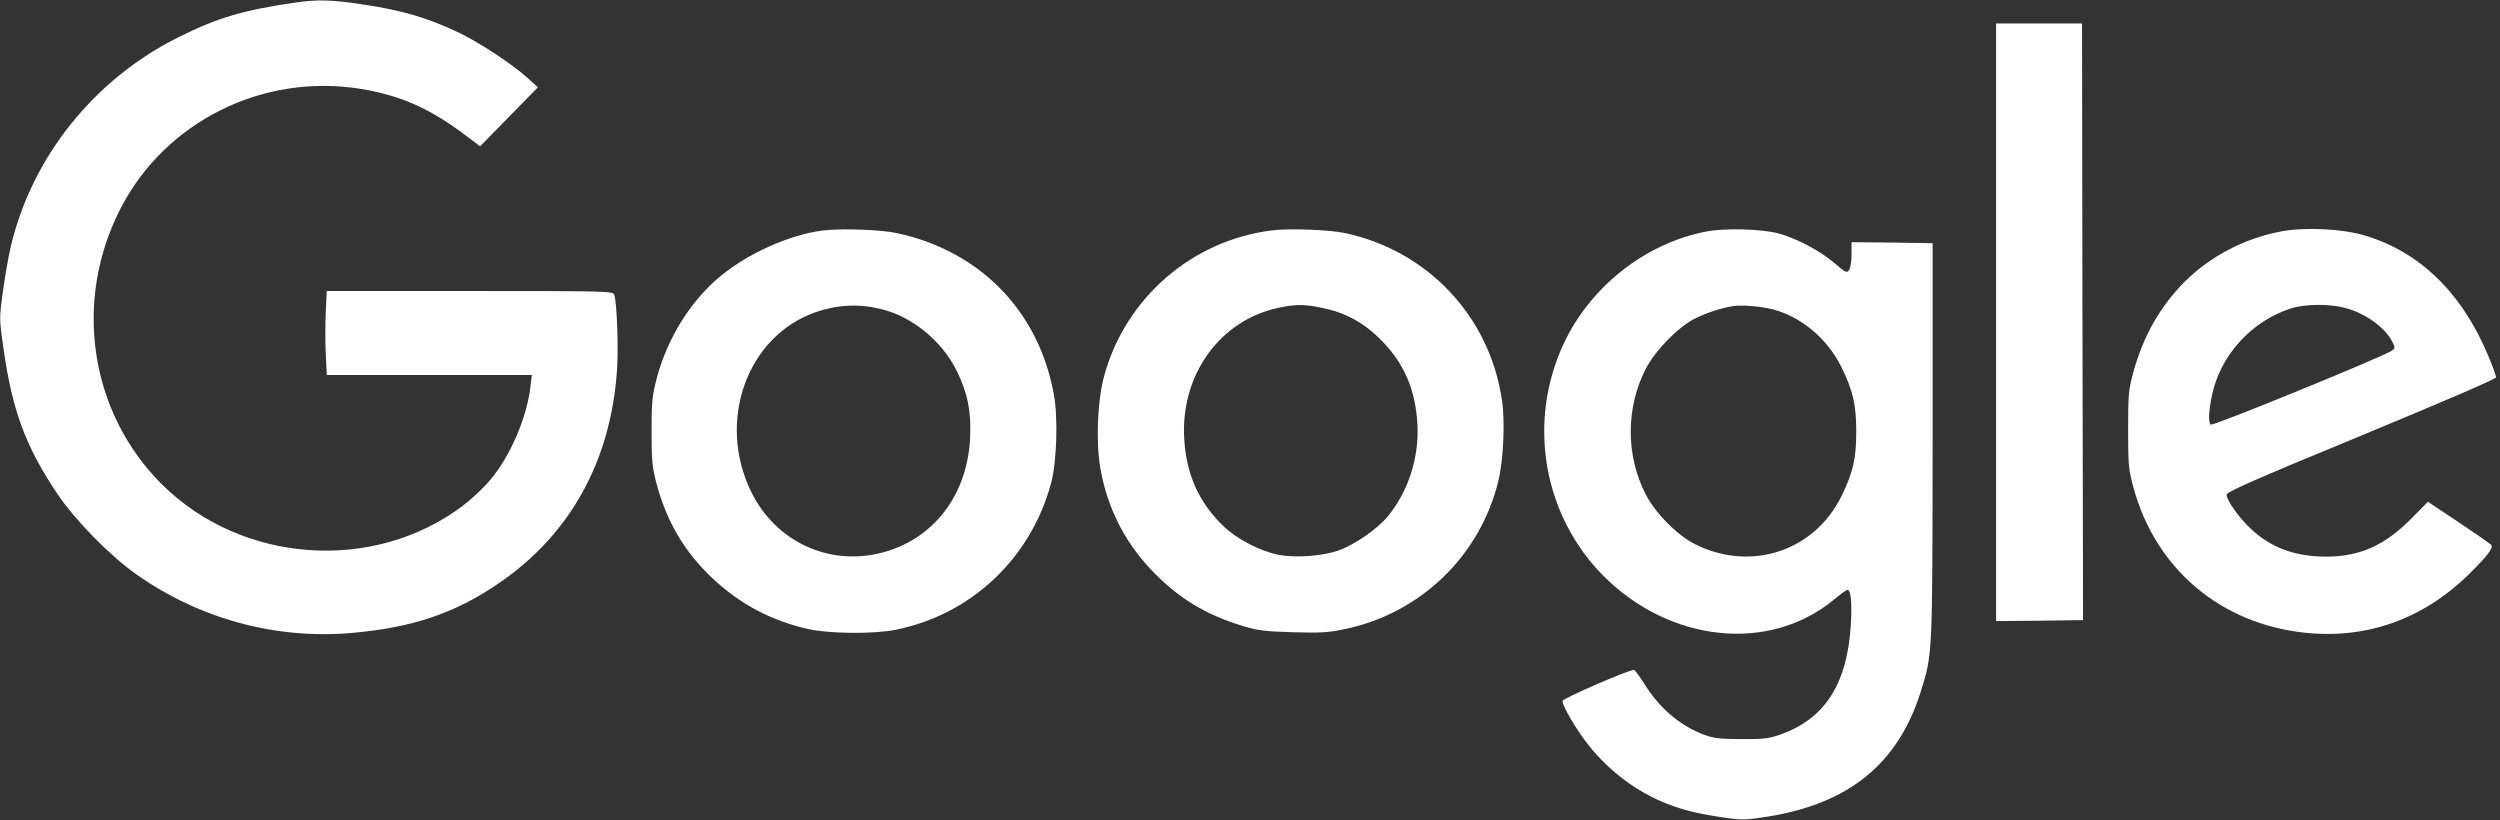 <?xml version="1.0" standalone="no"?>
<!DOCTYPE svg PUBLIC "-//W3C//DTD SVG 20010904//EN"
 "http://www.w3.org/TR/2001/REC-SVG-20010904/DTD/svg10.dtd">
<svg version="1.0" xmlns="http://www.w3.org/2000/svg"
 width="1280pt" height="420pt" viewBox="0 0 1280 420"
 preserveAspectRatio="xMidYMid meet">
<rect x="0" y="0" width="1280" height="420" fill="#333333" stroke="none"/>
<g transform="translate(0,420) scale(0.1,-0.1)"
fill="#ffffff" stroke="none">
<path d="M1520 4188 c-272 -39 -405 -78 -605 -178 -432 -214 -752 -614 -860
-1073 -13 -56 -31 -162 -41 -236 -18 -132 -18 -134 5 -293 44 -309 113 -496
273 -734 89 -134 272 -321 408 -416 321 -226 710 -332 1097 -299 313 27 531
100 757 255 364 248 573 624 605 1090 8 113 0 343 -14 387 -6 18 -28 19 -739
19 l-733 0 -5 -107 c-3 -60 -3 -156 0 -215 l5 -108 525 0 525 0 -7 -59 c-18
-158 -104 -358 -205 -477 -33 -40 -97 -100 -142 -134 -457 -344 -1131 -296
-1540 110 -370 368 -456 940 -211 1414 229 444 728 692 1228 611 203 -33 355
-100 535 -236 l77 -58 148 151 148 151 -54 49 c-80 72 -248 182 -353 232 -163
77 -290 114 -501 145 -147 22 -220 24 -326 9z"/>
<path d="M10220 2550 l0 -1530 223 2 222 3 0 123 c0 67 -1 754 -3 1527 l-2
1405 -220 0 -220 0 0 -1530z"/>
<path d="M4206 3019 c-168 -23 -375 -116 -515 -231 -153 -125 -274 -319 -328
-523 -23 -89 -27 -119 -27 -270 0 -144 3 -184 22 -258 50 -198 143 -359 287
-495 143 -135 303 -220 494 -263 111 -24 338 -26 449 -3 387 79 691 367 794
752 29 111 36 336 13 457 -79 424 -376 728 -800 821 -86 19 -296 26 -389 13z
m304 -401 c159 -38 313 -163 389 -318 56 -114 74 -206 68 -340 -13 -295 -188
-522 -453 -590 -271 -70 -544 58 -668 312 -177 362 -22 795 328 919 112 39
221 45 336 17z"/>
<path d="M6509 3020 c-407 -52 -745 -345 -855 -742 -35 -126 -44 -340 -20
-476 34 -198 122 -373 258 -517 138 -146 279 -232 474 -291 77 -23 112 -27
254 -31 138 -4 181 -2 261 15 390 80 695 373 790 757 26 105 36 306 19 416
-62 426 -377 763 -800 855 -81 18 -293 26 -381 14z m259 -396 c119 -24 214
-75 302 -164 118 -118 177 -253 187 -430 10 -170 -45 -343 -150 -472 -56 -68
-171 -147 -258 -178 -80 -27 -217 -37 -301 -21 -96 19 -215 80 -285 148 -126
122 -190 266 -200 449 -18 326 183 604 482 668 92 19 130 19 223 0z"/>
<path d="M8738 3015 c-314 -60 -597 -283 -734 -579 -184 -399 -103 -872 203
-1182 342 -345 853 -398 1184 -123 32 27 63 49 68 49 18 0 24 -69 17 -182 -19
-303 -135 -481 -364 -560 -57 -20 -86 -23 -197 -22 -109 0 -140 4 -190 22
-123 46 -230 137 -307 262 -24 38 -47 70 -53 70 -27 0 -365 -146 -365 -159 0
-27 72 -149 134 -227 107 -134 246 -238 398 -298 87 -34 159 -52 289 -71 101
-15 113 -14 230 4 417 67 667 271 783 639 61 194 60 181 61 1287 l0 1010 -207
3 -208 2 0 -63 c0 -35 -6 -71 -13 -80 -11 -16 -18 -13 -77 38 -72 61 -192 125
-285 150 -86 23 -272 28 -367 10z m339 -399 c148 -39 280 -151 352 -297 59
-121 75 -192 75 -329 0 -137 -16 -208 -75 -329 -139 -283 -463 -390 -749 -248
-90 44 -204 159 -253 254 -104 200 -103 447 0 646 48 93 165 212 249 255 60
30 141 57 199 65 43 7 145 -2 202 -17z"/>
<path d="M11679 3015 c-186 -35 -360 -126 -490 -254 -129 -129 -216 -282 -267
-469 -24 -89 -26 -113 -26 -292 0 -180 2 -202 27 -295 113 -418 448 -701 883
-745 315 -32 601 71 835 300 91 90 125 133 115 149 -3 5 -78 57 -166 116
l-159 106 -88 -89 c-134 -135 -262 -192 -433 -192 -157 0 -280 45 -381 138
-63 58 -129 150 -129 179 0 14 132 73 690 303 425 176 690 290 690 298 0 8
-18 57 -40 110 -135 323 -352 534 -635 617 -113 34 -307 43 -426 20z m326
-391 c102 -26 202 -97 241 -169 18 -35 18 -37 1 -50 -42 -30 -915 -387 -928
-379 -13 8 -11 70 6 149 43 206 202 381 405 446 70 23 196 24 275 3z"/>
</g>
</svg>
